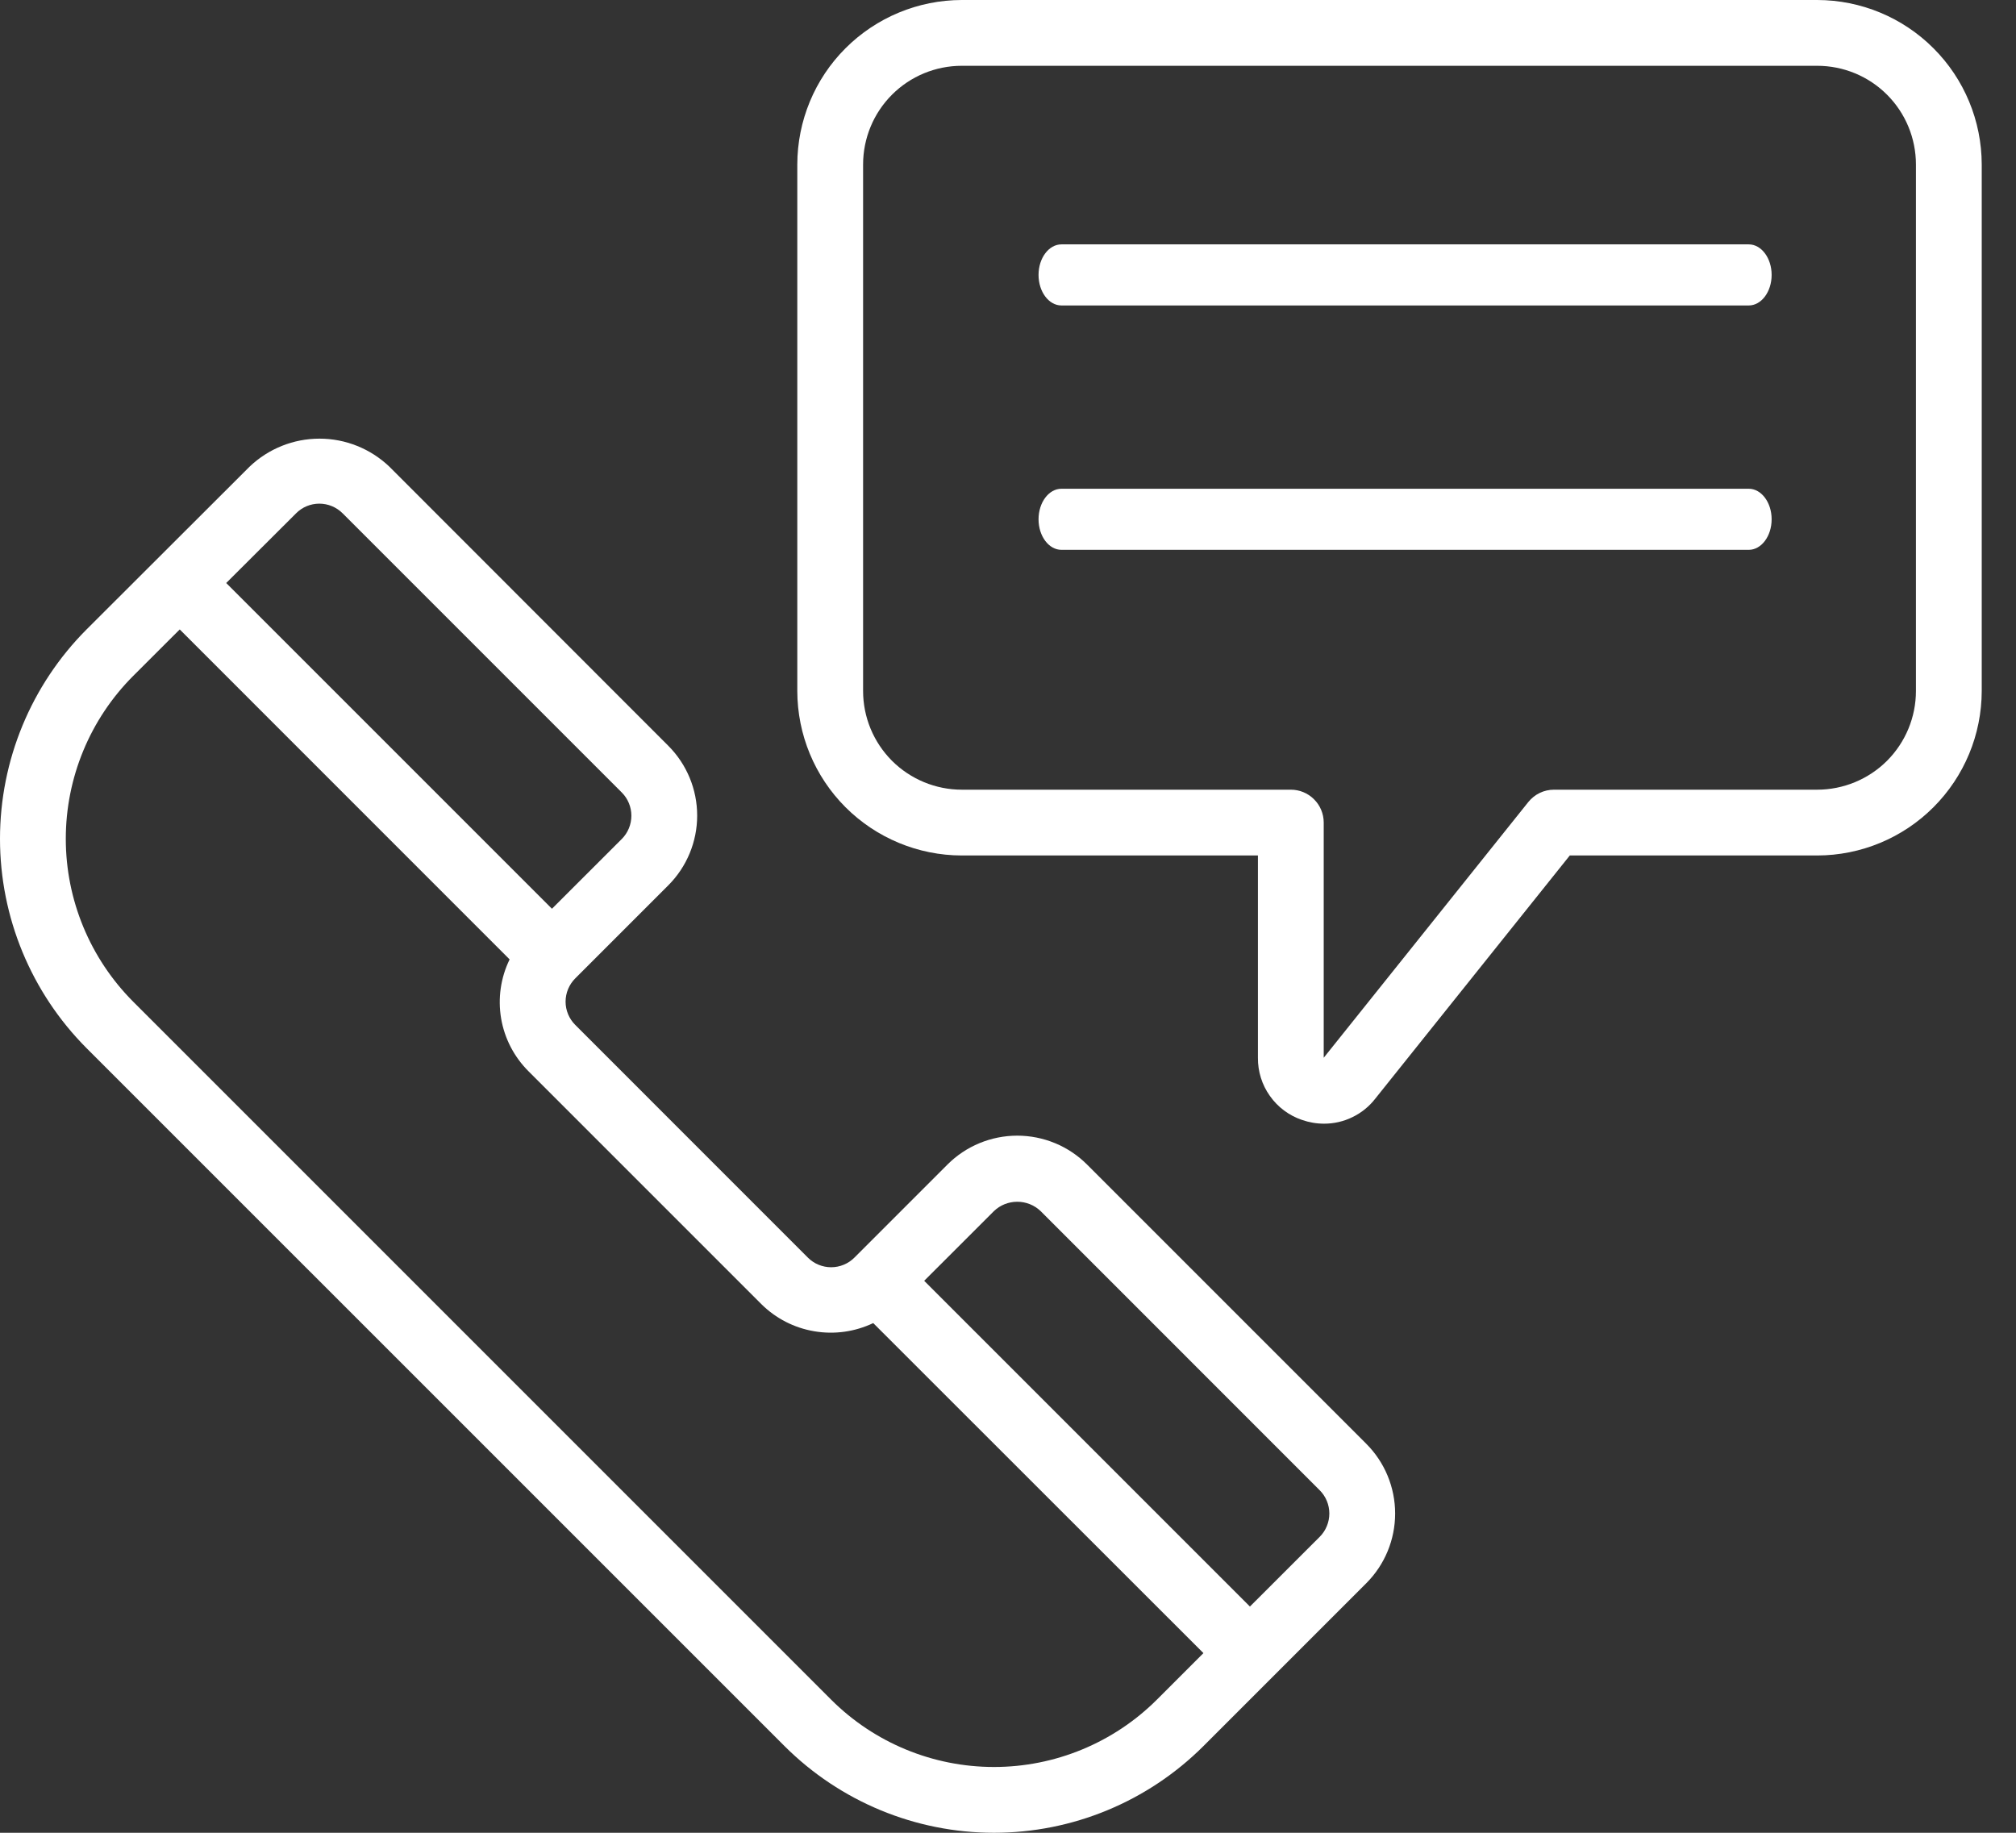 <svg width="33" height="30" viewBox="0 0 33 30" fill="none" xmlns="http://www.w3.org/2000/svg">
<rect x="0" y="0" width="33" height="30" fill="#333333" stroke="none"/>
<path d="M17.794 19.062C17.644 18.912 17.466 18.793 17.27 18.712C17.074 18.631 16.864 18.589 16.652 18.589C16.439 18.589 16.229 18.631 16.033 18.712C15.837 18.793 15.659 18.912 15.509 19.062L13.986 20.585C13.936 20.635 13.877 20.675 13.811 20.702C13.746 20.729 13.676 20.743 13.605 20.743C13.534 20.743 13.464 20.729 13.399 20.702C13.333 20.675 13.274 20.635 13.224 20.585L9.416 16.776C9.315 16.675 9.258 16.538 9.258 16.396C9.258 16.253 9.315 16.116 9.416 16.015L10.939 14.492C11.242 14.189 11.412 13.778 11.412 13.35C11.412 12.921 11.242 12.51 10.939 12.207L6.372 7.637C6.064 7.344 5.655 7.18 5.23 7.18C4.804 7.18 4.395 7.344 4.087 7.637L1.417 10.303C0.51 11.212 0 12.445 0 13.73C0 15.015 0.51 16.247 1.417 17.157L12.843 28.582C13.753 29.49 14.986 30 16.271 30C17.556 30 18.788 29.49 19.698 28.582L22.364 25.916C22.667 25.613 22.837 25.203 22.837 24.774C22.837 24.346 22.667 23.935 22.364 23.632L17.794 19.062ZM4.847 8.402C4.947 8.301 5.084 8.244 5.227 8.244C5.37 8.244 5.507 8.301 5.608 8.402L10.178 12.972C10.279 13.073 10.335 13.21 10.335 13.352C10.335 13.495 10.279 13.632 10.178 13.733L9.035 14.875L3.703 9.543L4.847 8.402ZM18.937 27.821C18.229 28.527 17.27 28.923 16.271 28.923C15.271 28.923 14.312 28.527 13.605 27.821L2.18 16.396C1.474 15.688 1.077 14.729 1.077 13.73C1.077 12.73 1.474 11.771 2.18 11.064L2.942 10.303L8.342 15.704C8.196 16.003 8.147 16.342 8.203 16.671C8.259 17 8.417 17.303 8.654 17.538L12.463 21.347C12.699 21.581 13.001 21.736 13.329 21.791C13.657 21.847 13.993 21.8 14.294 21.657L19.699 27.059L18.937 27.821ZM21.603 25.155L20.46 26.297L15.128 20.965L16.271 19.823C16.373 19.725 16.51 19.671 16.652 19.671C16.794 19.671 16.93 19.725 17.033 19.823L21.602 24.393C21.652 24.443 21.692 24.502 21.719 24.568C21.746 24.633 21.76 24.703 21.76 24.774C21.76 24.845 21.746 24.915 21.719 24.98C21.692 25.046 21.653 25.105 21.603 25.155Z" fill="white"/>
<path d="M29.746 0H15.743C15.03 0.001 14.345 0.285 13.84 0.79C13.335 1.294 13.052 1.979 13.051 2.693V11.31C13.052 12.024 13.335 12.708 13.84 13.213C14.345 13.718 15.03 14.002 15.743 14.003H20.591V17.314C20.589 17.538 20.657 17.757 20.787 17.939C20.916 18.122 21.099 18.259 21.311 18.331C21.428 18.372 21.55 18.393 21.674 18.393C21.835 18.393 21.994 18.357 22.138 18.286C22.283 18.216 22.41 18.114 22.509 17.987L25.696 14.003H29.746C30.46 14.002 31.145 13.718 31.649 13.213C32.154 12.708 32.438 12.024 32.439 11.31V2.693C32.438 1.979 32.154 1.294 31.649 0.79C31.145 0.285 30.46 0.001 29.746 0ZM31.362 11.31C31.362 11.739 31.192 12.149 30.889 12.453C30.586 12.755 30.175 12.926 29.746 12.926H25.438C25.357 12.926 25.277 12.944 25.204 12.979C25.132 13.014 25.068 13.065 25.017 13.128L21.668 17.314V13.464C21.668 13.321 21.611 13.184 21.51 13.084C21.409 12.982 21.272 12.926 21.129 12.926H15.743C15.315 12.926 14.904 12.755 14.601 12.453C14.298 12.149 14.128 11.739 14.128 11.31V2.693C14.128 2.264 14.298 1.853 14.601 1.55C14.904 1.247 15.315 1.077 15.743 1.077H29.746C30.175 1.077 30.586 1.247 30.889 1.55C31.192 1.853 31.362 2.264 31.362 2.693V11.31Z" fill="white"/>
<path d="M17.375 5H28.625C28.832 5 29 4.776 29 4.5C29 4.224 28.832 4 28.625 4H17.375C17.168 4 17 4.224 17 4.5C17 4.776 17.168 5 17.375 5Z" fill="white"/>
<path d="M17.375 9H28.625C28.832 9 29 8.776 29 8.5C29 8.224 28.832 8 28.625 8H17.375C17.168 8 17 8.224 17 8.5C17 8.776 17.168 9 17.375 9Z" fill="white"/>
</svg>
